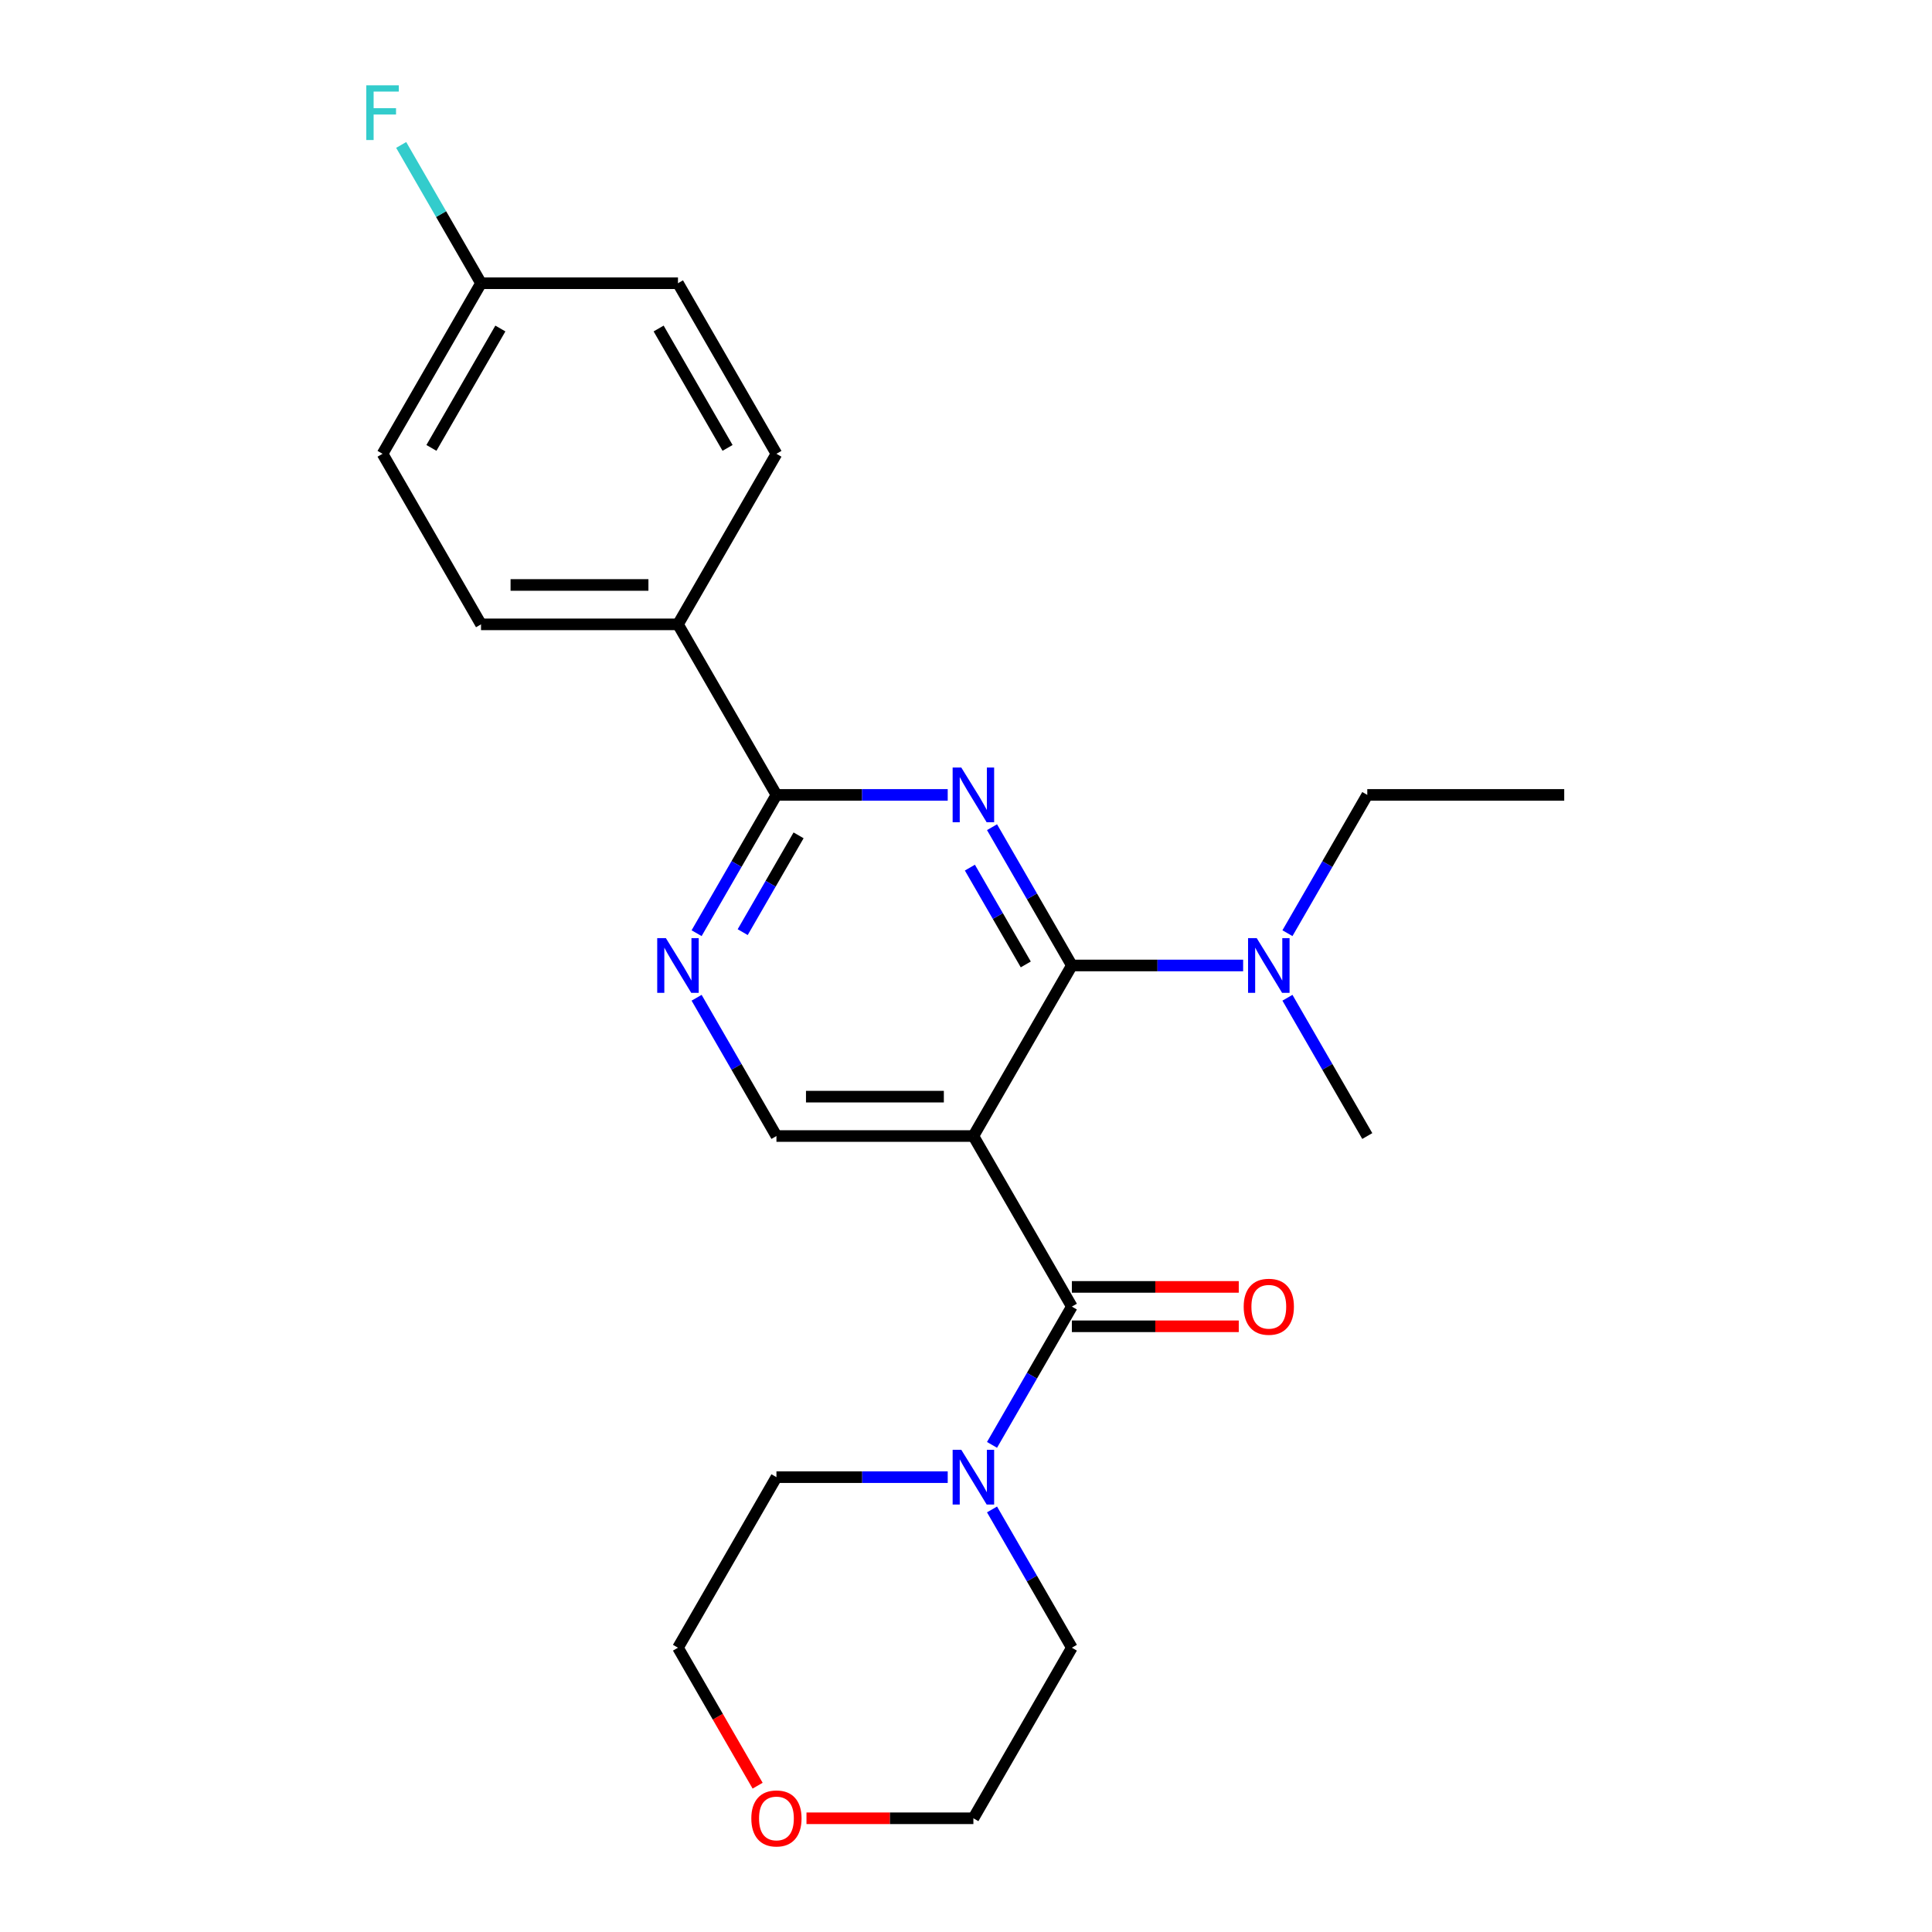 <?xml version='1.0' encoding='iso-8859-1'?>
<svg version='1.1' baseProfile='full'
              xmlns='http://www.w3.org/2000/svg'
                      xmlns:rdkit='http://www.rdkit.org/xml'
                      xmlns:xlink='http://www.w3.org/1999/xlink'
                  xml:space='preserve'
width='1000px' height='1000px' viewBox='0 0 1000 1000'>
<!-- END OF HEADER -->
<rect style='opacity:1.0;fill:#FFFFFF;stroke:none' width='1000' height='1000' x='0' y='0'> </rect>
<path class='bond-0' d='M 554.794,686.486 L 597.989,686.486' style='fill:none;fill-rule:evenodd;stroke:#000000;stroke-width:6px;stroke-linecap:butt;stroke-linejoin:miter;stroke-opacity:1' />
<path class='bond-0' d='M 597.989,686.486 L 641.185,686.486' style='fill:none;fill-rule:evenodd;stroke:#FF0000;stroke-width:6px;stroke-linecap:butt;stroke-linejoin:miter;stroke-opacity:1' />
<path class='bond-0' d='M 554.794,666.098 L 597.989,666.098' style='fill:none;fill-rule:evenodd;stroke:#000000;stroke-width:6px;stroke-linecap:butt;stroke-linejoin:miter;stroke-opacity:1' />
<path class='bond-0' d='M 597.989,666.098 L 641.185,666.098' style='fill:none;fill-rule:evenodd;stroke:#FF0000;stroke-width:6px;stroke-linecap:butt;stroke-linejoin:miter;stroke-opacity:1' />
<path class='bond-1' d='M 554.794,676.292 L 534.132,712.079' style='fill:none;fill-rule:evenodd;stroke:#000000;stroke-width:6px;stroke-linecap:butt;stroke-linejoin:miter;stroke-opacity:1' />
<path class='bond-1' d='M 534.132,712.079 L 513.471,747.865' style='fill:none;fill-rule:evenodd;stroke:#0000FF;stroke-width:6px;stroke-linecap:butt;stroke-linejoin:miter;stroke-opacity:1' />
<path class='bond-2' d='M 554.794,676.292 L 503.824,588.01' style='fill:none;fill-rule:evenodd;stroke:#000000;stroke-width:6px;stroke-linecap:butt;stroke-linejoin:miter;stroke-opacity:1' />
<path class='bond-3' d='M 490.536,764.574 L 446.21,764.574' style='fill:none;fill-rule:evenodd;stroke:#0000FF;stroke-width:6px;stroke-linecap:butt;stroke-linejoin:miter;stroke-opacity:1' />
<path class='bond-3' d='M 446.21,764.574 L 401.885,764.574' style='fill:none;fill-rule:evenodd;stroke:#000000;stroke-width:6px;stroke-linecap:butt;stroke-linejoin:miter;stroke-opacity:1' />
<path class='bond-4' d='M 513.471,781.282 L 534.132,817.069' style='fill:none;fill-rule:evenodd;stroke:#0000FF;stroke-width:6px;stroke-linecap:butt;stroke-linejoin:miter;stroke-opacity:1' />
<path class='bond-4' d='M 534.132,817.069 L 554.794,852.856' style='fill:none;fill-rule:evenodd;stroke:#000000;stroke-width:6px;stroke-linecap:butt;stroke-linejoin:miter;stroke-opacity:1' />
<path class='bond-5' d='M 417.433,941.138 L 460.629,941.138' style='fill:none;fill-rule:evenodd;stroke:#FF0000;stroke-width:6px;stroke-linecap:butt;stroke-linejoin:miter;stroke-opacity:1' />
<path class='bond-5' d='M 460.629,941.138 L 503.824,941.138' style='fill:none;fill-rule:evenodd;stroke:#000000;stroke-width:6px;stroke-linecap:butt;stroke-linejoin:miter;stroke-opacity:1' />
<path class='bond-6' d='M 392.146,924.27 L 371.53,888.563' style='fill:none;fill-rule:evenodd;stroke:#FF0000;stroke-width:6px;stroke-linecap:butt;stroke-linejoin:miter;stroke-opacity:1' />
<path class='bond-6' d='M 371.53,888.563 L 350.915,852.856' style='fill:none;fill-rule:evenodd;stroke:#000000;stroke-width:6px;stroke-linecap:butt;stroke-linejoin:miter;stroke-opacity:1' />
<path class='bond-7' d='M 401.885,764.574 L 350.915,852.856' style='fill:none;fill-rule:evenodd;stroke:#000000;stroke-width:6px;stroke-linecap:butt;stroke-linejoin:miter;stroke-opacity:1' />
<path class='bond-8' d='M 809.642,411.445 L 707.703,411.445' style='fill:none;fill-rule:evenodd;stroke:#000000;stroke-width:6px;stroke-linecap:butt;stroke-linejoin:miter;stroke-opacity:1' />
<path class='bond-9' d='M 401.885,411.445 L 350.915,323.163' style='fill:none;fill-rule:evenodd;stroke:#000000;stroke-width:6px;stroke-linecap:butt;stroke-linejoin:miter;stroke-opacity:1' />
<path class='bond-10' d='M 401.885,411.445 L 381.223,447.232' style='fill:none;fill-rule:evenodd;stroke:#000000;stroke-width:6px;stroke-linecap:butt;stroke-linejoin:miter;stroke-opacity:1' />
<path class='bond-10' d='M 381.223,447.232 L 360.562,483.019' style='fill:none;fill-rule:evenodd;stroke:#0000FF;stroke-width:6px;stroke-linecap:butt;stroke-linejoin:miter;stroke-opacity:1' />
<path class='bond-10' d='M 413.343,432.375 L 398.88,457.426' style='fill:none;fill-rule:evenodd;stroke:#000000;stroke-width:6px;stroke-linecap:butt;stroke-linejoin:miter;stroke-opacity:1' />
<path class='bond-10' d='M 398.88,457.426 L 384.417,482.477' style='fill:none;fill-rule:evenodd;stroke:#0000FF;stroke-width:6px;stroke-linecap:butt;stroke-linejoin:miter;stroke-opacity:1' />
<path class='bond-11' d='M 401.885,411.445 L 446.21,411.445' style='fill:none;fill-rule:evenodd;stroke:#000000;stroke-width:6px;stroke-linecap:butt;stroke-linejoin:miter;stroke-opacity:1' />
<path class='bond-11' d='M 446.21,411.445 L 490.536,411.445' style='fill:none;fill-rule:evenodd;stroke:#0000FF;stroke-width:6px;stroke-linecap:butt;stroke-linejoin:miter;stroke-opacity:1' />
<path class='bond-12' d='M 360.562,516.436 L 381.223,552.223' style='fill:none;fill-rule:evenodd;stroke:#0000FF;stroke-width:6px;stroke-linecap:butt;stroke-linejoin:miter;stroke-opacity:1' />
<path class='bond-12' d='M 381.223,552.223 L 401.885,588.01' style='fill:none;fill-rule:evenodd;stroke:#000000;stroke-width:6px;stroke-linecap:butt;stroke-linejoin:miter;stroke-opacity:1' />
<path class='bond-13' d='M 401.885,588.01 L 503.824,588.01' style='fill:none;fill-rule:evenodd;stroke:#000000;stroke-width:6px;stroke-linecap:butt;stroke-linejoin:miter;stroke-opacity:1' />
<path class='bond-13' d='M 417.176,567.622 L 488.533,567.622' style='fill:none;fill-rule:evenodd;stroke:#000000;stroke-width:6px;stroke-linecap:butt;stroke-linejoin:miter;stroke-opacity:1' />
<path class='bond-14' d='M 503.824,588.01 L 554.794,499.727' style='fill:none;fill-rule:evenodd;stroke:#000000;stroke-width:6px;stroke-linecap:butt;stroke-linejoin:miter;stroke-opacity:1' />
<path class='bond-15' d='M 554.794,499.727 L 534.132,463.941' style='fill:none;fill-rule:evenodd;stroke:#000000;stroke-width:6px;stroke-linecap:butt;stroke-linejoin:miter;stroke-opacity:1' />
<path class='bond-15' d='M 534.132,463.941 L 513.471,428.154' style='fill:none;fill-rule:evenodd;stroke:#0000FF;stroke-width:6px;stroke-linecap:butt;stroke-linejoin:miter;stroke-opacity:1' />
<path class='bond-15' d='M 530.939,499.185 L 516.476,474.135' style='fill:none;fill-rule:evenodd;stroke:#000000;stroke-width:6px;stroke-linecap:butt;stroke-linejoin:miter;stroke-opacity:1' />
<path class='bond-15' d='M 516.476,474.135 L 502.013,449.084' style='fill:none;fill-rule:evenodd;stroke:#0000FF;stroke-width:6px;stroke-linecap:butt;stroke-linejoin:miter;stroke-opacity:1' />
<path class='bond-16' d='M 554.794,499.727 L 599.119,499.727' style='fill:none;fill-rule:evenodd;stroke:#000000;stroke-width:6px;stroke-linecap:butt;stroke-linejoin:miter;stroke-opacity:1' />
<path class='bond-16' d='M 599.119,499.727 L 643.445,499.727' style='fill:none;fill-rule:evenodd;stroke:#0000FF;stroke-width:6px;stroke-linecap:butt;stroke-linejoin:miter;stroke-opacity:1' />
<path class='bond-17' d='M 666.38,483.019 L 687.041,447.232' style='fill:none;fill-rule:evenodd;stroke:#0000FF;stroke-width:6px;stroke-linecap:butt;stroke-linejoin:miter;stroke-opacity:1' />
<path class='bond-17' d='M 687.041,447.232 L 707.703,411.445' style='fill:none;fill-rule:evenodd;stroke:#000000;stroke-width:6px;stroke-linecap:butt;stroke-linejoin:miter;stroke-opacity:1' />
<path class='bond-18' d='M 666.38,516.436 L 687.041,552.223' style='fill:none;fill-rule:evenodd;stroke:#0000FF;stroke-width:6px;stroke-linecap:butt;stroke-linejoin:miter;stroke-opacity:1' />
<path class='bond-18' d='M 687.041,552.223 L 707.703,588.01' style='fill:none;fill-rule:evenodd;stroke:#000000;stroke-width:6px;stroke-linecap:butt;stroke-linejoin:miter;stroke-opacity:1' />
<path class='bond-19' d='M 198.006,234.881 L 248.976,146.599' style='fill:none;fill-rule:evenodd;stroke:#000000;stroke-width:6px;stroke-linecap:butt;stroke-linejoin:miter;stroke-opacity:1' />
<path class='bond-19' d='M 223.308,231.833 L 258.987,170.035' style='fill:none;fill-rule:evenodd;stroke:#000000;stroke-width:6px;stroke-linecap:butt;stroke-linejoin:miter;stroke-opacity:1' />
<path class='bond-20' d='M 198.006,234.881 L 248.976,323.163' style='fill:none;fill-rule:evenodd;stroke:#000000;stroke-width:6px;stroke-linecap:butt;stroke-linejoin:miter;stroke-opacity:1' />
<path class='bond-21' d='M 248.976,146.599 L 350.915,146.599' style='fill:none;fill-rule:evenodd;stroke:#000000;stroke-width:6px;stroke-linecap:butt;stroke-linejoin:miter;stroke-opacity:1' />
<path class='bond-22' d='M 248.976,146.599 L 228.314,110.812' style='fill:none;fill-rule:evenodd;stroke:#000000;stroke-width:6px;stroke-linecap:butt;stroke-linejoin:miter;stroke-opacity:1' />
<path class='bond-22' d='M 228.314,110.812 L 207.653,75.025' style='fill:none;fill-rule:evenodd;stroke:#33CCCC;stroke-width:6px;stroke-linecap:butt;stroke-linejoin:miter;stroke-opacity:1' />
<path class='bond-23' d='M 350.915,146.599 L 401.885,234.881' style='fill:none;fill-rule:evenodd;stroke:#000000;stroke-width:6px;stroke-linecap:butt;stroke-linejoin:miter;stroke-opacity:1' />
<path class='bond-23' d='M 340.904,170.035 L 376.583,231.833' style='fill:none;fill-rule:evenodd;stroke:#000000;stroke-width:6px;stroke-linecap:butt;stroke-linejoin:miter;stroke-opacity:1' />
<path class='bond-24' d='M 401.885,234.881 L 350.915,323.163' style='fill:none;fill-rule:evenodd;stroke:#000000;stroke-width:6px;stroke-linecap:butt;stroke-linejoin:miter;stroke-opacity:1' />
<path class='bond-25' d='M 350.915,323.163 L 248.976,323.163' style='fill:none;fill-rule:evenodd;stroke:#000000;stroke-width:6px;stroke-linecap:butt;stroke-linejoin:miter;stroke-opacity:1' />
<path class='bond-25' d='M 335.624,302.775 L 264.267,302.775' style='fill:none;fill-rule:evenodd;stroke:#000000;stroke-width:6px;stroke-linecap:butt;stroke-linejoin:miter;stroke-opacity:1' />
<path class='bond-26' d='M 554.794,852.856 L 503.824,941.138' style='fill:none;fill-rule:evenodd;stroke:#000000;stroke-width:6px;stroke-linecap:butt;stroke-linejoin:miter;stroke-opacity:1' />
<path  class='atom-1' d='M 643.733 676.372
Q 643.733 669.572, 647.093 665.772
Q 650.453 661.972, 656.733 661.972
Q 663.013 661.972, 666.373 665.772
Q 669.733 669.572, 669.733 676.372
Q 669.733 683.252, 666.333 687.172
Q 662.933 691.052, 656.733 691.052
Q 650.493 691.052, 647.093 687.172
Q 643.733 683.292, 643.733 676.372
M 656.733 687.852
Q 661.053 687.852, 663.373 684.972
Q 665.733 682.052, 665.733 676.372
Q 665.733 670.812, 663.373 668.012
Q 661.053 665.172, 656.733 665.172
Q 652.413 665.172, 650.053 667.972
Q 647.733 670.772, 647.733 676.372
Q 647.733 682.092, 650.053 684.972
Q 652.413 687.852, 656.733 687.852
' fill='#FF0000'/>
<path  class='atom-2' d='M 497.564 750.414
L 506.844 765.414
Q 507.764 766.894, 509.244 769.574
Q 510.724 772.254, 510.804 772.414
L 510.804 750.414
L 514.564 750.414
L 514.564 778.734
L 510.684 778.734
L 500.724 762.334
Q 499.564 760.414, 498.324 758.214
Q 497.124 756.014, 496.764 755.334
L 496.764 778.734
L 493.084 778.734
L 493.084 750.414
L 497.564 750.414
' fill='#0000FF'/>
<path  class='atom-3' d='M 388.885 941.218
Q 388.885 934.418, 392.245 930.618
Q 395.605 926.818, 401.885 926.818
Q 408.165 926.818, 411.525 930.618
Q 414.885 934.418, 414.885 941.218
Q 414.885 948.098, 411.485 952.018
Q 408.085 955.898, 401.885 955.898
Q 395.645 955.898, 392.245 952.018
Q 388.885 948.138, 388.885 941.218
M 401.885 952.698
Q 406.205 952.698, 408.525 949.818
Q 410.885 946.898, 410.885 941.218
Q 410.885 935.658, 408.525 932.858
Q 406.205 930.018, 401.885 930.018
Q 397.565 930.018, 395.205 932.818
Q 392.885 935.618, 392.885 941.218
Q 392.885 946.938, 395.205 949.818
Q 397.565 952.698, 401.885 952.698
' fill='#FF0000'/>
<path  class='atom-7' d='M 344.655 485.567
L 353.935 500.567
Q 354.855 502.047, 356.335 504.727
Q 357.815 507.407, 357.895 507.567
L 357.895 485.567
L 361.655 485.567
L 361.655 513.887
L 357.775 513.887
L 347.815 497.487
Q 346.655 495.567, 345.415 493.367
Q 344.215 491.167, 343.855 490.487
L 343.855 513.887
L 340.175 513.887
L 340.175 485.567
L 344.655 485.567
' fill='#0000FF'/>
<path  class='atom-11' d='M 497.564 397.285
L 506.844 412.285
Q 507.764 413.765, 509.244 416.445
Q 510.724 419.125, 510.804 419.285
L 510.804 397.285
L 514.564 397.285
L 514.564 425.605
L 510.684 425.605
L 500.724 409.205
Q 499.564 407.285, 498.324 405.085
Q 497.124 402.885, 496.764 402.205
L 496.764 425.605
L 493.084 425.605
L 493.084 397.285
L 497.564 397.285
' fill='#0000FF'/>
<path  class='atom-12' d='M 650.473 485.567
L 659.753 500.567
Q 660.673 502.047, 662.153 504.727
Q 663.633 507.407, 663.713 507.567
L 663.713 485.567
L 667.473 485.567
L 667.473 513.887
L 663.593 513.887
L 653.633 497.487
Q 652.473 495.567, 651.233 493.367
Q 650.033 491.167, 649.673 490.487
L 649.673 513.887
L 645.993 513.887
L 645.993 485.567
L 650.473 485.567
' fill='#0000FF'/>
<path  class='atom-21' d='M 189.586 44.157
L 206.426 44.157
L 206.426 47.397
L 193.386 47.397
L 193.386 55.997
L 204.986 55.997
L 204.986 59.277
L 193.386 59.277
L 193.386 72.477
L 189.586 72.477
L 189.586 44.157
' fill='#33CCCC'/>
</svg>
